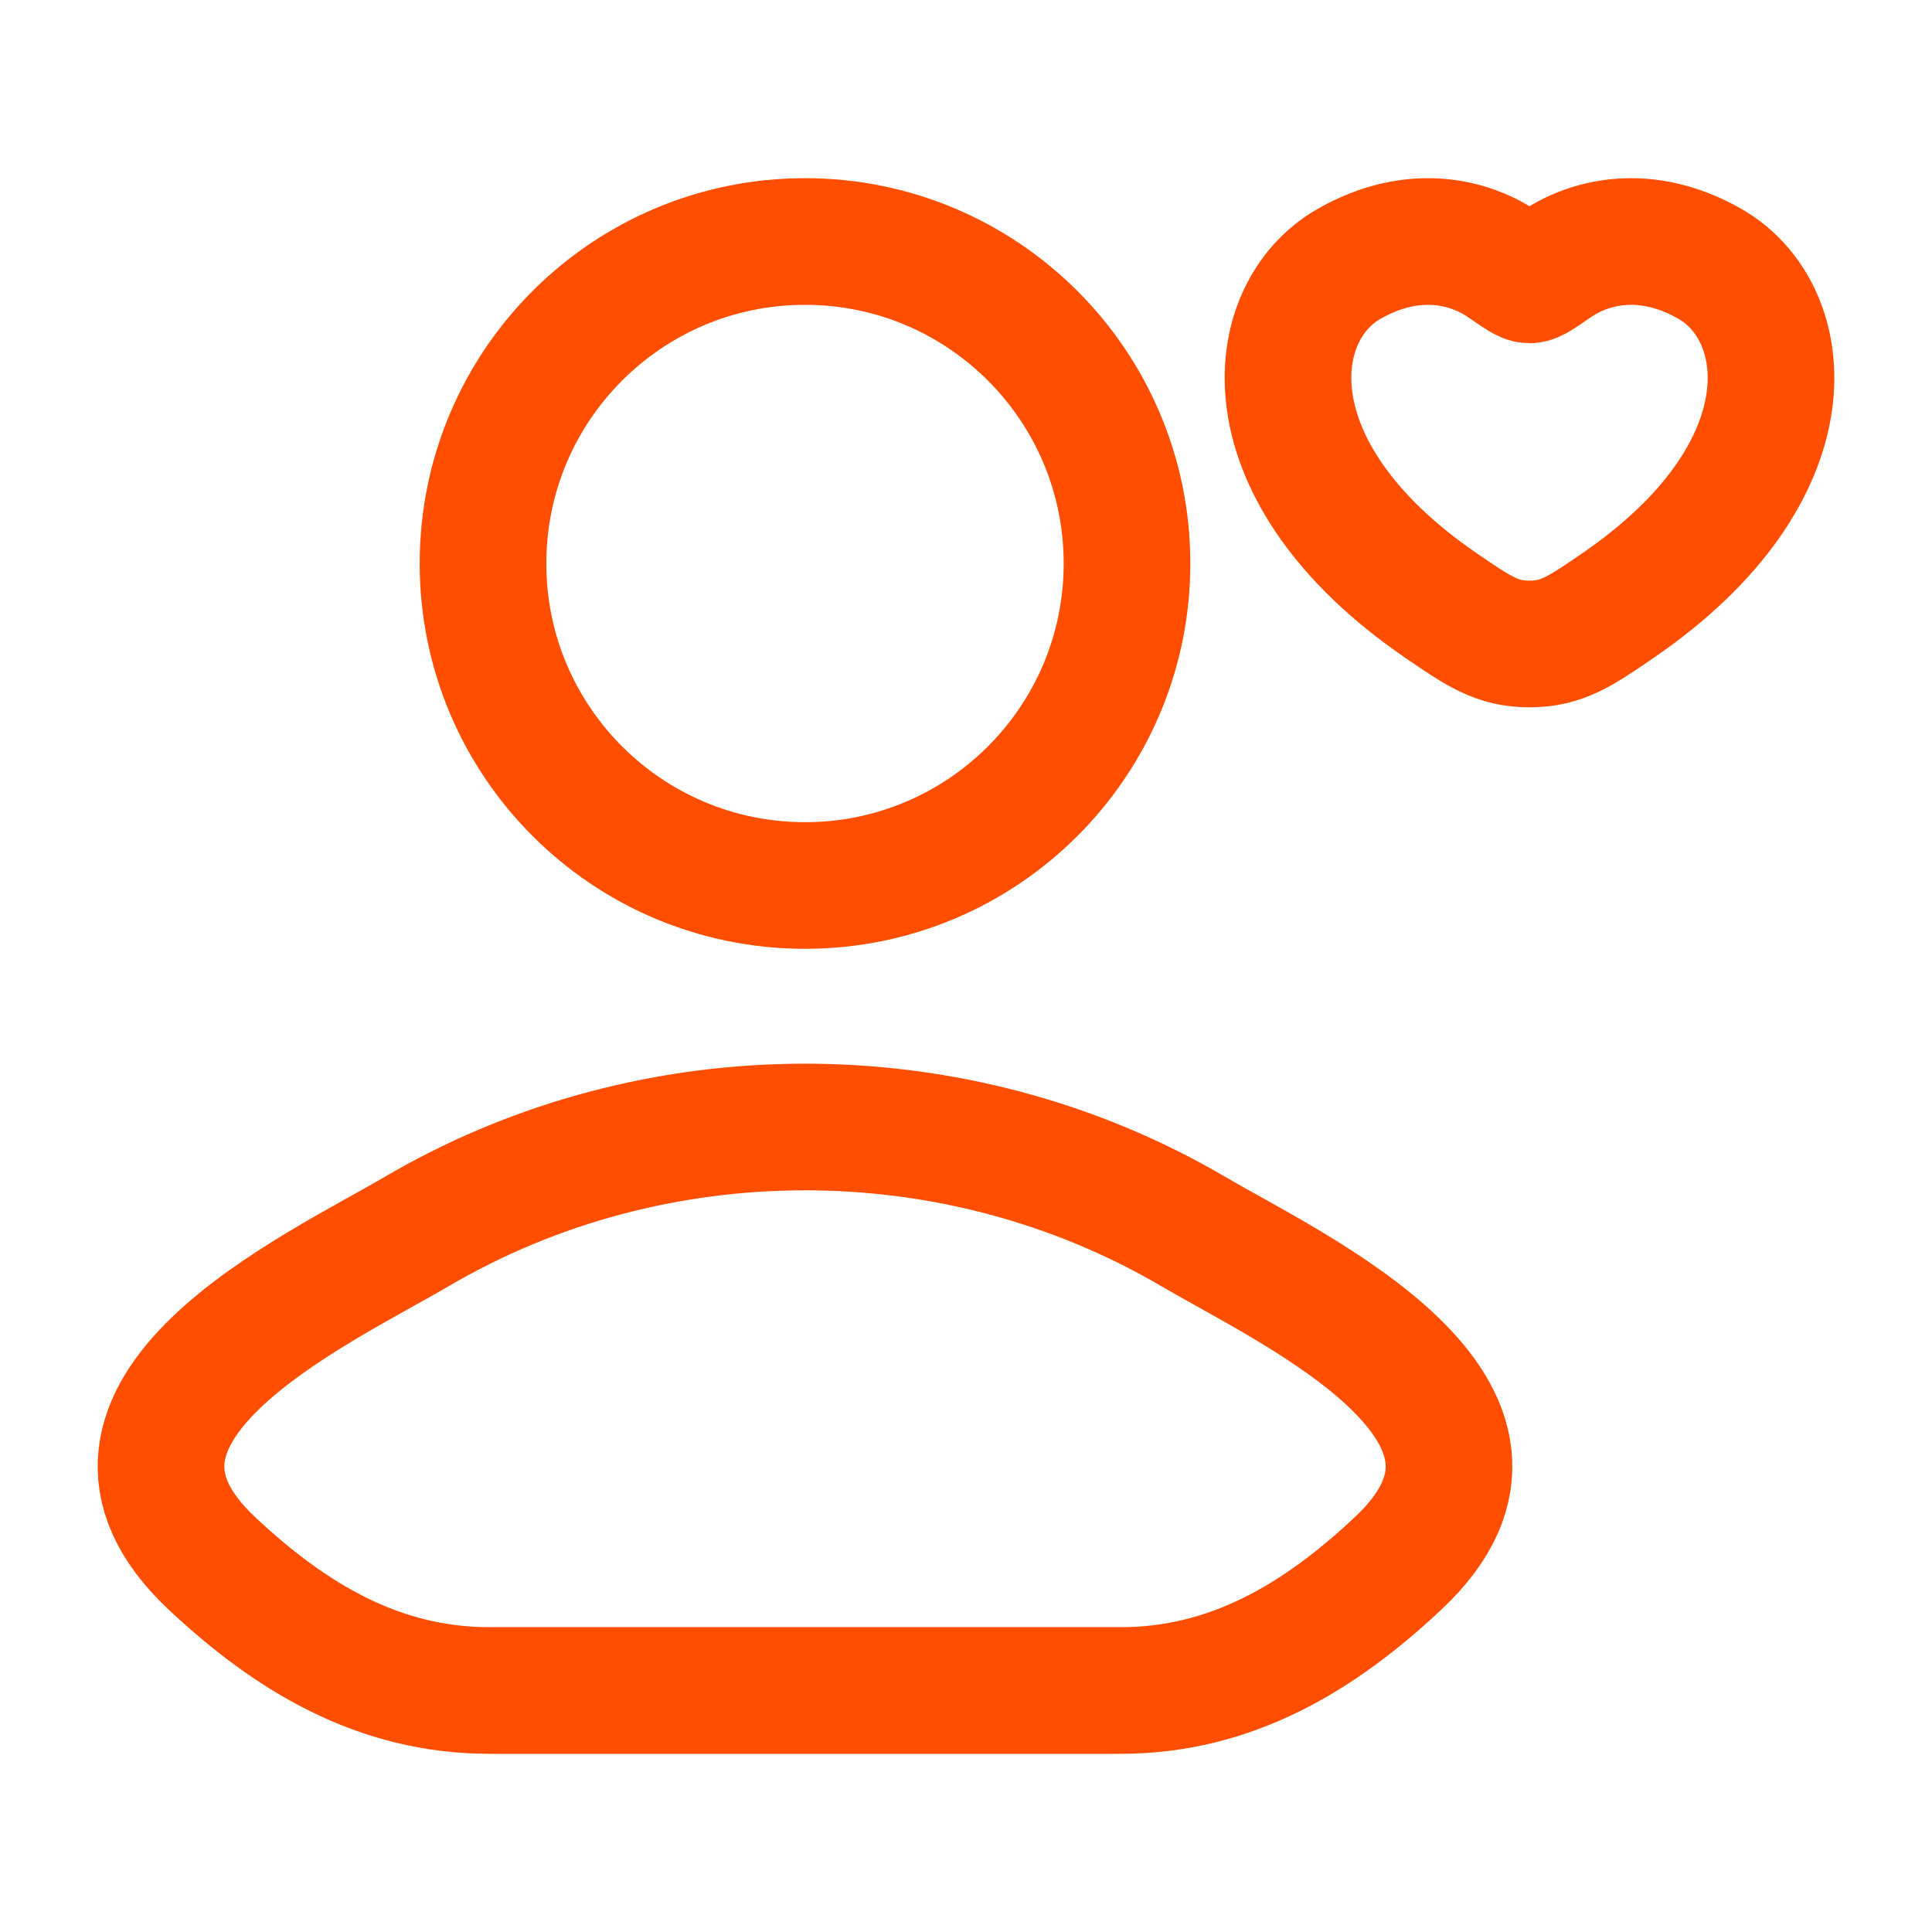 <svg width="1000" height="1000" viewBox="0 0 1000 1000" fill="none" xmlns="http://www.w3.org/2000/svg">
<path d="M215.838 637.349C163.439 668.062 26.052 730.774 109.73 809.249C150.606 847.583 196.131 874.999 253.367 874.999H579.97C637.206 874.999 682.731 847.583 723.607 809.249C807.285 730.774 669.898 668.062 617.499 637.349C494.625 565.327 338.713 565.327 215.838 637.349Z" stroke="#FF4E00" stroke-width="65.55" stroke-linecap="round" stroke-linejoin="round"/>
<path d="M583.334 291.667C583.334 383.714 508.714 458.333 416.667 458.333C324.619 458.333 250 383.714 250 291.667C250 199.619 324.619 125 416.667 125C508.714 125 583.334 199.619 583.334 291.667Z" stroke="#FF4E00" stroke-width="65.55"/>
<path d="M698.383 136.506C731.904 117.468 761.16 125.14 778.736 137.361C785.942 142.372 789.545 144.878 791.665 144.878C793.785 144.878 797.388 142.372 804.594 137.361C822.17 125.14 851.426 117.468 884.947 136.506C928.939 161.492 938.894 243.922 837.421 313.465C818.094 326.71 808.43 333.333 791.665 333.333C774.9 333.333 765.237 326.71 745.909 313.465C644.437 243.922 654.391 161.492 698.383 136.506Z" stroke="#FF4E00" stroke-width="65.55" stroke-linecap="round"/>
</svg>

